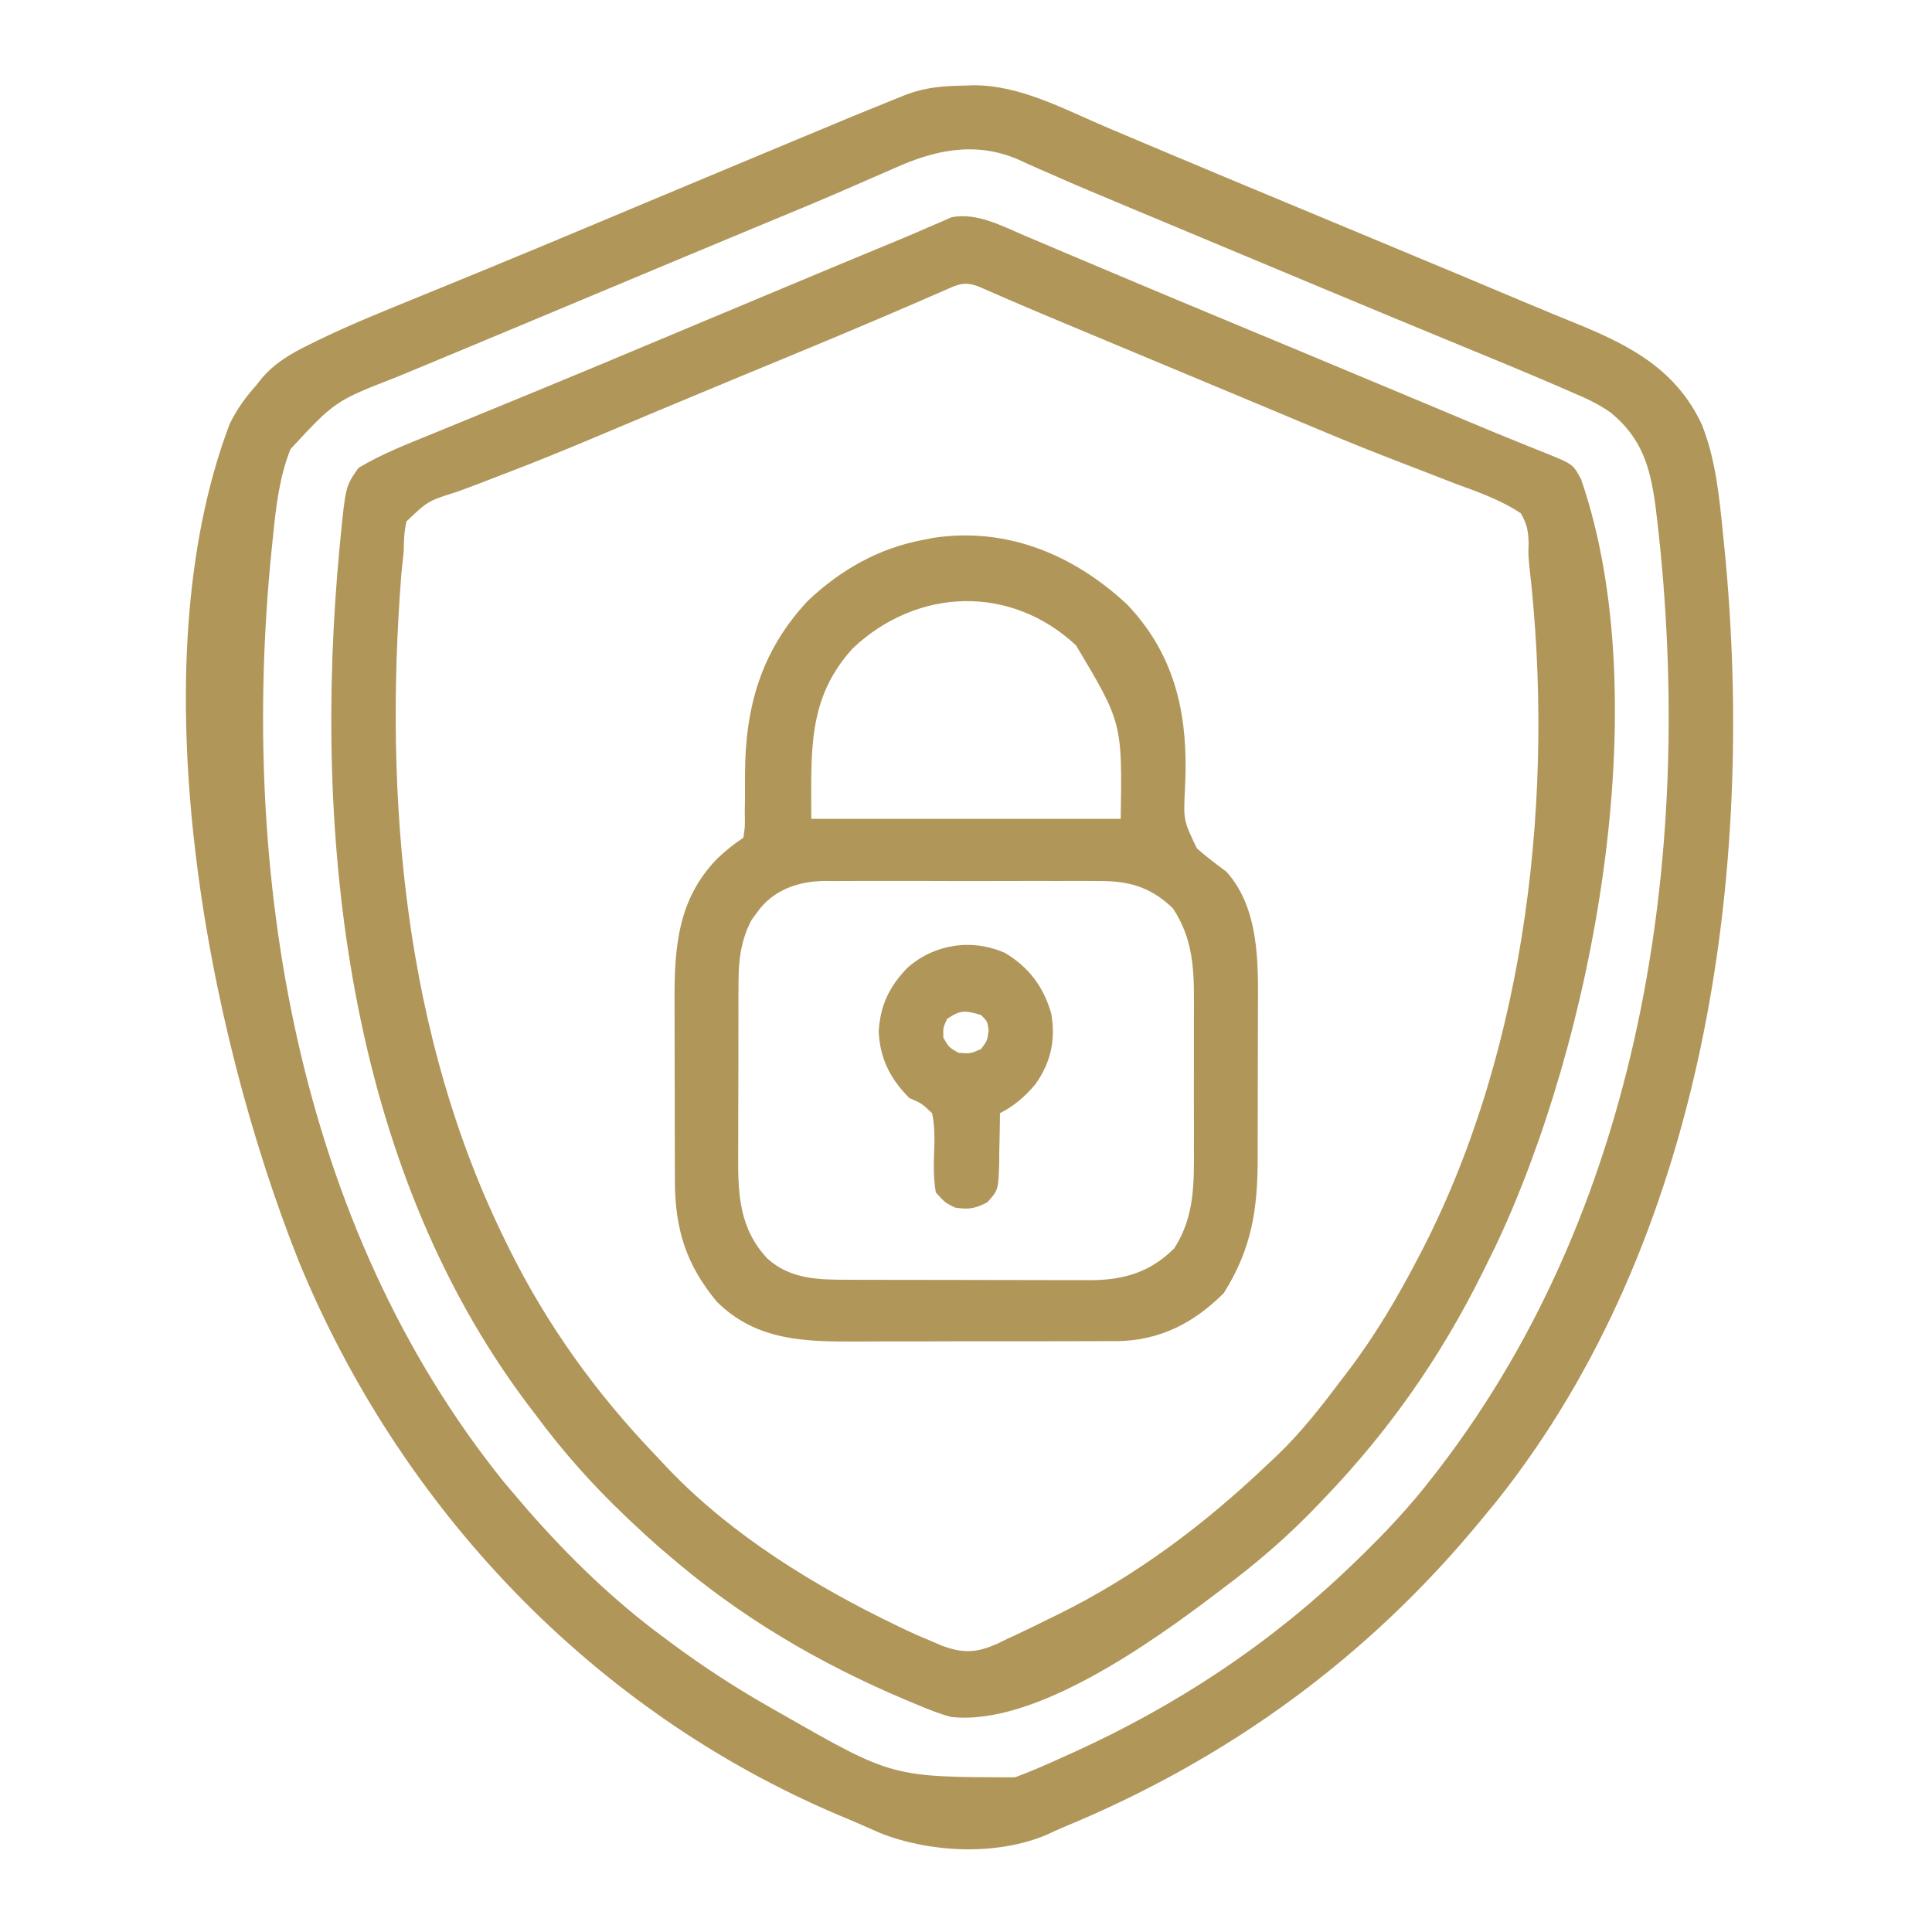 <svg version="1.1" xmlns="http://www.w3.org/2000/svg" width="512px" height="512px" transform="rotate(0) scale(1, 1)">
<path d="M0 0 C0.74 -0.029 1.48 -0.058 2.242 -0.088 C14.788 -0.227 26.701 6.361 38.035 11.162 C41.805 12.759 45.579 14.347 49.353 15.935 C51.351 16.776 53.348 17.617 55.345 18.459 C65.382 22.69 75.436 26.877 85.492 31.061 C90.515 33.151 95.537 35.243 100.559 37.336 C101.548 37.748 102.537 38.161 103.557 38.585 C133.889 51.225 133.889 51.225 148.608 57.425 C153.372 59.429 158.148 61.397 162.938 63.34 C176.883 69.065 188.775 75.451 195.493 89.799 C199.178 98.995 200.159 109.157 201.125 118.938 C201.25 120.165 201.375 121.393 201.503 122.658 C209.968 208.35 196.186 306.213 140.953 375.344 C140.144 376.323 139.334 377.303 138.5 378.312 C138.07 378.837 137.64 379.362 137.197 379.902 C107.15 416.486 70.087 443.488 26.275 461.565 C24.725 462.218 23.196 462.923 21.672 463.637 C8.469 469.138 -9.11 468.313 -22.277 463.067 C-23.645 462.484 -25.007 461.886 -26.363 461.275 C-28.642 460.249 -30.942 459.29 -33.25 458.332 C-98.599 430.647 -149.532 376.8 -176.359 311.48 C-200.898 249.724 -219.129 154.326 -194.656 89.715 C-192.758 85.771 -190.402 82.569 -187.5 79.312 C-187.045 78.731 -186.59 78.15 -186.121 77.551 C-182.581 73.437 -178.393 71.018 -173.574 68.648 C-172.53 68.132 -172.53 68.132 -171.466 67.605 C-163.168 63.569 -154.641 60.092 -146.097 56.62 C-142.054 54.977 -138.017 53.32 -133.979 51.663 C-131.888 50.806 -129.797 49.949 -127.705 49.092 C-117.489 44.907 -107.305 40.648 -97.125 36.375 C-93.612 34.902 -90.099 33.429 -86.586 31.957 C-85.703 31.587 -84.82 31.217 -83.91 30.835 C-73.583 26.507 -63.251 22.193 -52.917 17.883 C-50.839 17.017 -48.761 16.15 -46.683 15.282 C-28.15 7.544 -28.15 7.544 -18.859 3.797 C-17.714 3.335 -16.569 2.873 -15.39 2.397 C-10.197 0.448 -5.531 0.069 0 0 Z M-18.875 22.062 C-20.744 22.876 -22.614 23.69 -24.484 24.5 C-25.861 25.098 -27.236 25.7 -28.61 26.305 C-37.528 30.231 -46.541 33.93 -55.542 37.659 C-60.74 39.815 -65.932 41.982 -71.125 44.148 C-72.161 44.581 -73.198 45.013 -74.266 45.459 C-89.085 51.641 -103.899 57.836 -118.705 64.049 C-124.015 66.275 -129.329 68.49 -134.647 70.695 C-138.161 72.154 -141.672 73.618 -145.183 75.083 C-146.828 75.767 -148.474 76.449 -150.12 77.129 C-166.699 83.581 -166.699 83.581 -178.5 96.312 C-181.455 103.699 -182.334 111.391 -183.125 119.25 C-183.25 120.444 -183.375 121.639 -183.503 122.869 C-192.179 208.477 -177.048 301.831 -121.812 370.25 C-120.386 371.946 -118.949 373.634 -117.5 375.312 C-116.831 376.092 -116.162 376.872 -115.473 377.676 C-104.527 390.13 -92.858 401.488 -79.5 411.312 C-78.644 411.952 -78.644 411.952 -77.771 412.604 C-69.033 419.117 -59.991 424.959 -50.5 430.312 C-49.787 430.715 -49.075 431.117 -48.341 431.531 C-19.049 448.283 -19.049 448.283 13.5 448.312 C17.608 446.81 21.581 445.058 25.562 443.25 C26.663 442.755 27.764 442.261 28.897 441.751 C56.187 429.361 80.873 413.111 102.5 392.312 C103.04 391.794 103.581 391.275 104.138 390.741 C111.466 383.668 118.297 376.413 124.5 368.312 C124.92 367.769 125.339 367.226 125.771 366.667 C180.952 294.871 194.119 199.045 183.188 111.125 C181.772 100.942 179.583 93.479 171.49 86.763 C168.183 84.353 164.628 82.781 160.875 81.188 C160.007 80.808 159.139 80.429 158.245 80.038 C148.642 75.874 138.955 71.904 129.273 67.926 C118.625 63.55 108.001 59.117 97.375 54.688 C96.354 54.262 95.334 53.837 94.282 53.399 C82.101 48.323 69.922 43.239 57.752 38.135 C53.157 36.208 48.561 34.285 43.962 32.369 C36.757 29.367 29.559 26.361 22.426 23.191 C20.927 22.538 20.927 22.538 19.397 21.872 C17.709 21.134 16.028 20.378 14.361 19.595 C2.92 14.656 -7.981 17.071 -18.875 22.062 Z " fill="#b1965a" transform="translate(255.5,22.688)"/>
<path d="M0 0 C0.812 0.342 1.624 0.684 2.46 1.036 C5.142 2.168 7.821 3.307 10.5 4.445 C12.41 5.252 14.32 6.058 16.23 6.863 C19.235 8.13 22.239 9.397 25.242 10.666 C35.312 14.92 45.403 19.123 55.497 23.321 C60.513 25.408 65.528 27.497 70.543 29.586 C72.026 30.204 72.026 30.204 73.539 30.834 C84.301 35.319 95.058 39.818 105.812 44.32 C106.679 44.683 107.545 45.045 108.437 45.419 C109.277 45.771 110.117 46.122 110.982 46.484 C111.807 46.829 112.631 47.174 113.48 47.529 C115.092 48.205 116.703 48.882 118.314 49.561 C122.477 51.315 126.649 53.038 130.841 54.721 C131.713 55.075 132.584 55.43 133.482 55.795 C135.145 56.471 136.812 57.138 138.483 57.794 C145.378 60.618 145.378 60.618 147.5 64.57 C167.91 123.627 150.595 213.744 124.621 268.281 C123.918 269.713 123.211 271.142 122.5 272.57 C122.086 273.409 121.673 274.247 121.247 275.11 C110.225 297.266 96.618 316.712 79.5 334.57 C78.997 335.1 78.495 335.63 77.977 336.176 C70.063 344.481 61.701 351.731 52.5 358.57 C51.942 358.994 51.385 359.418 50.81 359.854 C33.774 372.789 2.567 395.135 -19.5 392.57 C-22.7 391.704 -25.701 390.488 -28.75 389.195 C-29.616 388.837 -30.481 388.478 -31.373 388.108 C-54.533 378.338 -75.458 366.011 -94.5 349.57 C-95.398 348.802 -96.297 348.034 -97.223 347.242 C-99.7 345.067 -102.109 342.84 -104.5 340.57 C-105.292 339.819 -105.292 339.819 -106.1 339.053 C-114.743 330.797 -122.388 322.168 -129.5 312.57 C-130.35 311.451 -131.2 310.331 -132.051 309.211 C-179.532 245.722 -188.764 159.248 -181.5 82.57 C-181.42 81.724 -181.34 80.877 -181.257 80.005 C-179.899 66.407 -179.899 66.407 -176.5 61.57 C-170.382 57.879 -163.579 55.245 -156.973 52.559 C-156.083 52.193 -155.194 51.828 -154.278 51.451 C-152.369 50.667 -150.46 49.885 -148.549 49.104 C-143.382 46.991 -138.221 44.866 -133.059 42.742 C-132.003 42.308 -130.947 41.874 -129.86 41.427 C-119.597 37.206 -109.358 32.926 -99.125 28.633 C-95.615 27.161 -92.104 25.69 -88.594 24.219 C-87.711 23.849 -86.828 23.479 -85.919 23.098 C-75.552 18.752 -65.181 14.415 -54.807 10.086 C-52.715 9.213 -50.624 8.339 -48.533 7.464 C-42.974 5.14 -37.409 2.832 -31.835 0.543 C-29.717 -0.339 -27.617 -1.253 -25.519 -2.181 C-24.396 -2.659 -23.274 -3.137 -22.117 -3.629 C-21.203 -4.033 -20.289 -4.438 -19.347 -4.854 C-12.752 -6.187 -5.981 -2.562 0 0 Z M-21.379 14.598 C-22.945 15.278 -22.945 15.278 -24.543 15.971 C-25.705 16.478 -26.866 16.985 -28.062 17.508 C-40.015 22.688 -52.024 27.721 -64.062 32.695 C-67.586 34.152 -71.11 35.609 -74.633 37.066 C-75.522 37.434 -76.412 37.802 -77.329 38.182 C-83.723 40.829 -90.109 43.493 -96.492 46.168 C-97.853 46.738 -97.853 46.738 -99.241 47.319 C-103.768 49.216 -108.293 51.118 -112.812 53.032 C-121.39 56.654 -129.985 60.171 -138.695 63.465 C-141.067 64.378 -143.437 65.295 -145.807 66.212 C-147.293 66.778 -148.784 67.328 -150.281 67.864 C-158.107 70.333 -158.107 70.333 -163.788 75.751 C-164.387 78.423 -164.491 80.833 -164.5 83.57 C-164.703 85.587 -164.914 87.602 -165.133 89.617 C-169.801 149.36 -164.374 212.141 -137.5 266.57 C-136.975 267.64 -136.975 267.64 -136.438 268.731 C-126.415 288.9 -113.438 306.877 -97.881 323.126 C-96.655 324.408 -95.442 325.703 -94.23 327 C-77.37 344.58 -55.397 358.034 -33.562 368.508 C-32.806 368.873 -32.05 369.239 -31.271 369.615 C-29.035 370.66 -26.782 371.63 -24.5 372.57 C-23.696 372.917 -22.892 373.264 -22.064 373.621 C-16.21 375.815 -12.714 375.632 -7.018 373.092 C-5.741 372.463 -5.741 372.463 -4.438 371.82 C-3.529 371.4 -2.621 370.98 -1.685 370.547 C1.063 369.258 3.783 367.923 6.5 366.57 C7.285 366.187 8.069 365.804 8.877 365.409 C29.624 355.201 47.805 341.479 64.5 325.57 C65.279 324.845 66.057 324.119 66.859 323.371 C73.484 317.017 78.995 309.887 84.5 302.57 C84.93 302.007 85.359 301.443 85.802 300.863 C93.051 291.312 98.984 281.207 104.5 270.57 C104.853 269.892 105.206 269.213 105.57 268.514 C133.216 214.572 140.681 147.176 133.784 87.511 C133.5 84.57 133.5 84.57 133.603 81.635 C133.519 78.294 133.213 76.461 131.5 73.57 C126.015 69.953 120.019 67.88 113.875 65.633 C112.031 64.92 110.188 64.202 108.347 63.48 C104.43 61.946 100.506 60.432 96.576 58.93 C87.517 55.44 78.579 51.659 69.63 47.895 C65.613 46.208 61.59 44.532 57.568 42.856 C45.594 37.868 33.627 32.866 21.661 27.861 C19.836 27.097 18.011 26.334 16.186 25.571 C13.652 24.512 11.119 23.451 8.586 22.391 C7.802 22.062 7.017 21.734 6.209 21.396 C2.55 19.862 -1.102 18.315 -4.741 16.733 C-5.394 16.45 -6.047 16.167 -6.72 15.875 C-8.456 15.119 -10.19 14.358 -11.923 13.597 C-15.913 12.007 -17.544 12.919 -21.379 14.598 Z " fill="#b1965a" transform="translate(271.5,62.43)"/>
<path d="M0 0 C12.071 12.625 15.826 27.541 15.492 44.619 C15.455 45.966 15.408 47.312 15.351 48.658 C14.924 57.191 14.924 57.191 18.493 64.631 C21.005 66.868 23.608 68.819 26.312 70.812 C35.127 80.612 34.763 95.198 34.676 107.605 C34.675 109.088 34.676 110.57 34.677 112.052 C34.677 115.133 34.667 118.215 34.649 121.297 C34.626 125.22 34.625 129.143 34.632 133.066 C34.636 136.118 34.629 139.17 34.619 142.222 C34.615 143.667 34.614 145.113 34.616 146.559 C34.618 160.401 33.027 170.712 25.625 182.5 C17.681 190.444 8.636 195.088 -2.65 195.23 C-3.48 195.226 -4.309 195.221 -5.164 195.217 C-6.064 195.223 -6.965 195.23 -7.892 195.237 C-10.842 195.256 -13.792 195.252 -16.742 195.246 C-18.81 195.251 -20.879 195.256 -22.947 195.262 C-27.273 195.271 -31.598 195.269 -35.923 195.259 C-41.443 195.247 -46.962 195.267 -52.482 195.296 C-56.751 195.315 -61.02 195.315 -65.289 195.309 C-67.323 195.309 -69.357 195.315 -71.391 195.327 C-85.269 195.4 -98.19 195.199 -108.688 184.812 C-116.814 175.067 -119.791 165.612 -119.833 152.934 C-119.836 152.286 -119.839 151.638 -119.843 150.97 C-119.852 148.849 -119.854 146.727 -119.855 144.605 C-119.859 143.115 -119.862 141.624 -119.866 140.134 C-119.872 137.016 -119.873 133.899 -119.873 130.781 C-119.873 126.81 -119.886 122.84 -119.904 118.869 C-119.915 115.792 -119.917 112.715 -119.916 109.637 C-119.917 108.174 -119.922 106.712 -119.93 105.249 C-119.999 90.922 -119.073 78.016 -108.562 67.312 C-106.331 65.193 -104.262 63.529 -101.688 61.812 C-101.241 58.84 -101.241 58.84 -101.316 55.328 C-101.299 53.986 -101.281 52.643 -101.264 51.301 C-101.254 49.202 -101.25 47.103 -101.252 45.003 C-101.22 27.317 -97.037 12.332 -84.625 -0.938 C-75.889 -9.23 -65.635 -15.032 -53.688 -17.188 C-52.547 -17.416 -52.547 -17.416 -51.383 -17.648 C-31.873 -20.604 -14.091 -13.163 0 0 Z M-72.648 11.578 C-84.759 24.848 -83.688 38.697 -83.688 56.812 C-56.627 56.812 -29.567 56.812 -1.688 56.812 C-1.282 31.374 -1.282 31.374 -13.5 10.875 C-30.851 -5.357 -55.58 -4.465 -72.648 11.578 Z M-98.062 81.625 C-98.524 82.25 -98.985 82.875 -99.461 83.52 C-102.198 88.637 -102.939 93.787 -102.962 99.523 C-102.972 100.815 -102.981 102.107 -102.991 103.437 C-102.991 104.831 -102.99 106.224 -102.988 107.617 C-102.992 109.065 -102.997 110.514 -103.001 111.962 C-103.009 114.989 -103.008 118.017 -103.003 121.044 C-102.997 124.903 -103.014 128.761 -103.038 132.62 C-103.052 135.609 -103.053 138.598 -103.05 141.587 C-103.051 143.009 -103.056 144.43 -103.066 145.852 C-103.132 156.391 -102.753 165.417 -95.293 173.375 C-89.183 178.846 -81.774 178.963 -73.973 178.958 C-73.224 178.961 -72.476 178.964 -71.704 178.968 C-69.243 178.977 -66.782 178.979 -64.32 178.98 C-62.599 178.984 -60.878 178.987 -59.157 178.991 C-55.554 178.997 -51.952 178.998 -48.349 178.998 C-43.747 178.998 -39.145 179.011 -34.543 179.029 C-30.99 179.04 -27.437 179.042 -23.883 179.041 C-22.187 179.042 -20.491 179.047 -18.795 179.055 C-16.417 179.064 -14.039 179.061 -11.661 179.055 C-10.969 179.061 -10.278 179.067 -9.566 179.072 C-0.796 179.017 6.183 176.942 12.5 170.625 C17.895 162.253 17.759 153.51 17.711 143.812 C17.713 142.367 17.716 140.922 17.72 139.477 C17.724 136.461 17.718 133.445 17.704 130.43 C17.687 126.587 17.696 122.744 17.714 118.901 C17.725 115.921 17.722 112.94 17.714 109.96 C17.712 108.544 17.714 107.128 17.721 105.712 C17.758 96.284 17.404 88.493 12.125 80.5 C6.234 74.871 0.458 73.212 -7.547 73.295 C-8.394 73.288 -9.24 73.281 -10.112 73.274 C-12.888 73.256 -15.662 73.268 -18.438 73.281 C-20.38 73.279 -22.322 73.275 -24.265 73.27 C-28.326 73.264 -32.388 73.272 -36.449 73.291 C-41.641 73.314 -46.832 73.301 -52.024 73.277 C-56.032 73.262 -60.04 73.267 -64.048 73.277 C-65.962 73.28 -67.875 73.277 -69.789 73.267 C-72.469 73.257 -75.148 73.273 -77.828 73.295 C-78.61 73.287 -79.391 73.279 -80.196 73.27 C-87.245 73.378 -93.863 75.666 -98.062 81.625 Z " fill="#b1965a" transform="translate(298.688,160.188)"/>
<path d="M0 0 C6.279 3.733 10.225 9.042 12.215 16.047 C13.417 23.051 12.141 28.868 8.094 34.68 C5.402 37.901 2.407 40.547 -1.375 42.438 C-1.381 43.36 -1.381 43.36 -1.387 44.302 C-1.42 47.098 -1.491 49.892 -1.562 52.688 C-1.568 53.656 -1.574 54.624 -1.58 55.621 C-1.803 62.798 -1.803 62.798 -4.738 66.078 C-7.992 67.755 -9.761 68.04 -13.375 67.438 C-16.035 66.062 -16.035 66.062 -18.375 63.438 C-19.163 59.018 -18.855 54.529 -18.736 50.059 C-18.746 47.407 -18.796 45.026 -19.375 42.438 C-22.11 39.844 -22.11 39.844 -25.375 38.438 C-30.393 33.42 -33.129 28.1 -33.508 20.918 C-33.144 13.948 -30.727 8.895 -25.887 3.902 C-18.787 -2.39 -8.746 -3.927 0 0 Z M-15.375 17.438 C-16.463 19.794 -16.463 19.794 -16.375 22.438 C-14.938 24.958 -14.938 24.958 -12.375 26.438 C-9.228 26.691 -9.228 26.691 -6.375 25.438 C-4.711 23.194 -4.711 23.194 -4.375 20.438 C-4.708 18.104 -4.708 18.104 -6.375 16.438 C-10.52 15.203 -11.696 14.985 -15.375 17.438 Z " fill="#b1965a" transform="translate(266.375,252.562)"/>
</svg>